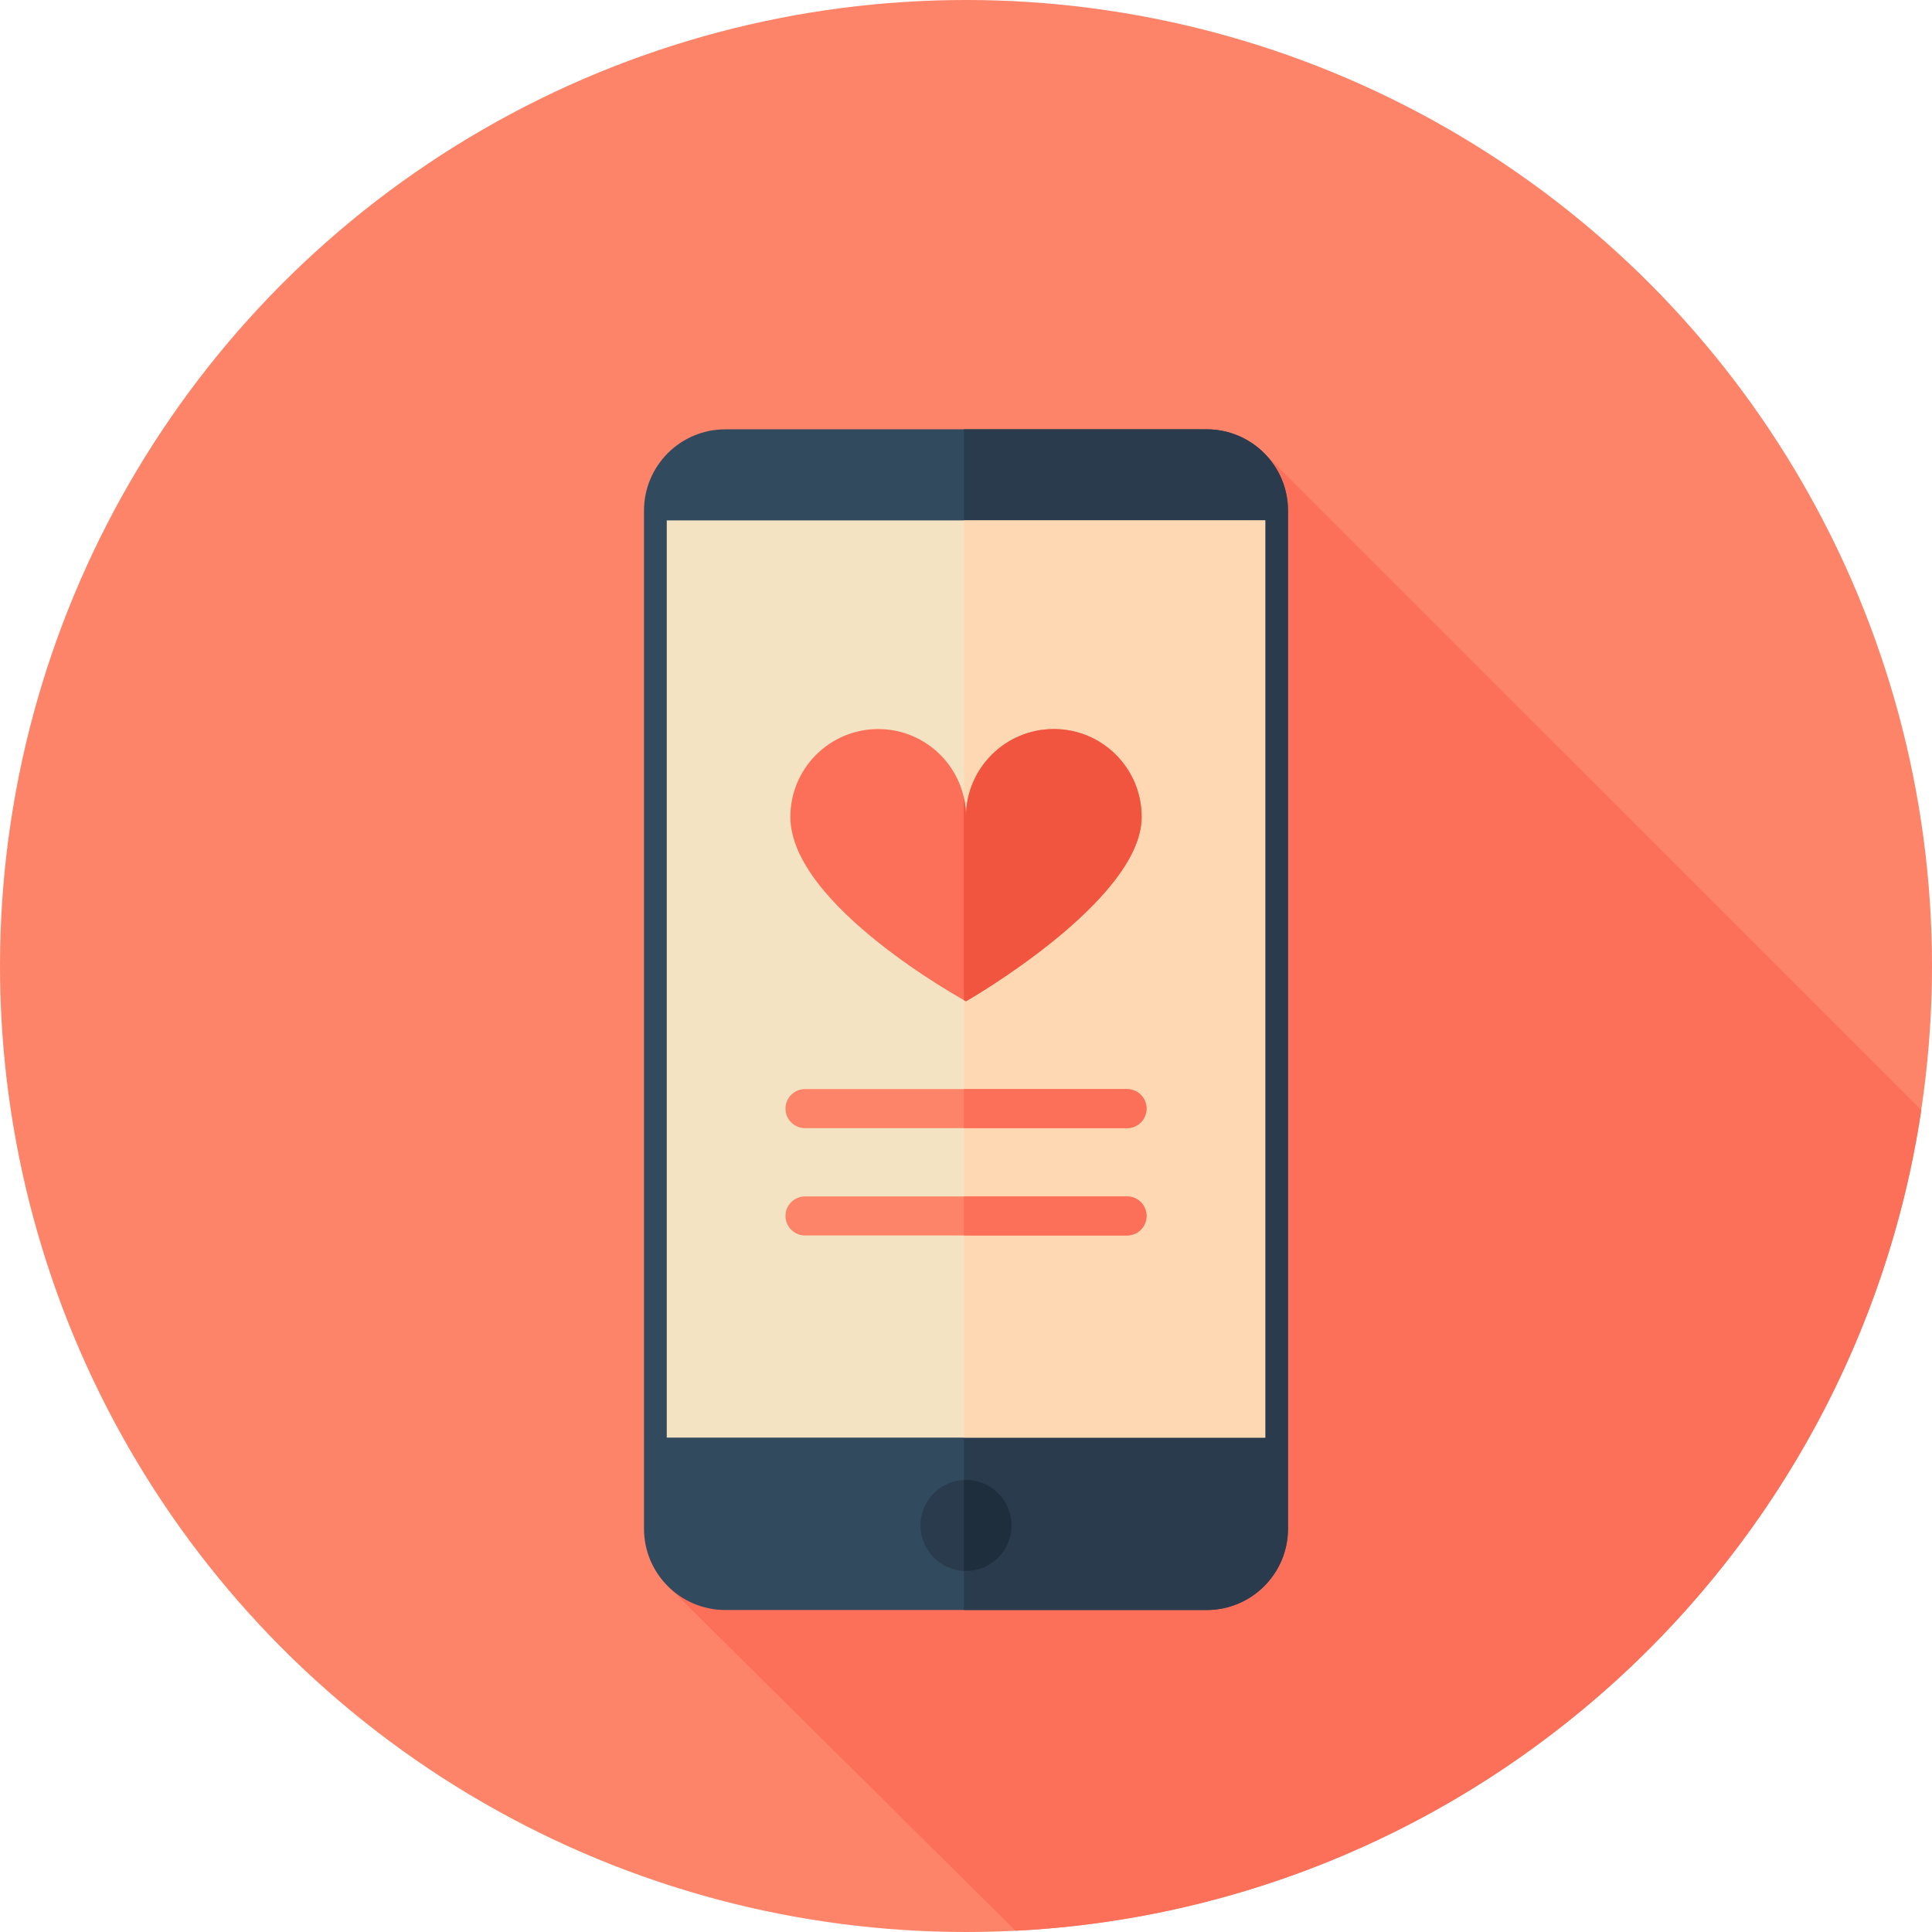 <?xml version="1.0" encoding="iso-8859-1"?>
<!-- Uploaded to: SVG Repo, www.svgrepo.com, Generator: SVG Repo Mixer Tools -->
<svg version="1.1" id="Layer_1" xmlns="http://www.w3.org/2000/svg" xmlns:xlink="http://www.w3.org/1999/xlink" 
	 viewBox="0 0 512 512" xml:space="preserve">
<circle style="fill:#FD8469;" cx="256" cy="256" r="256"/>
<path style="fill:#FC6F58;" d="M509.156,294.238L335.3,120.384L225.904,328.489l-48.781,91.982l92.029,91.196
	C391.59,505.472,491.329,413.251,509.156,294.238z"/>
<path style="fill:#324A5E;" d="M319.785,426.667H192.215c-11.9,0-21.549-9.647-21.549-21.549V135.327
	c0-11.9,9.647-21.549,21.549-21.549h127.569c11.9,0,21.549,9.647,21.549,21.549v269.791
	C341.333,417.02,331.686,426.667,319.785,426.667z"/>
<path style="fill:#2B3B4E;" d="M319.785,113.778h-64.359v312.889h64.359c11.9,0,21.549-9.647,21.549-21.549V135.327
	C341.333,123.425,331.686,113.778,319.785,113.778z"/>
<rect x="176.7" y="137.912" style="fill:#F4E3C3;" width="158.599" height="243.071"/>
<rect x="255.431" y="137.912" style="fill:#FED8B2;" width="79.869" height="243.071"/>
<path style="fill:#FC6F58;" d="M209.455,216.481c0-12.852,10.419-23.271,23.273-23.271S256,203.629,256,216.481
	c0-12.852,10.419-23.271,23.273-23.271c12.853,0,23.273,10.419,23.273,23.271c0,22.252-46.545,48.869-46.545,48.869
	S209.455,239.987,209.455,216.481z"/>
<path style="fill:#F1543F;" d="M279.273,193.21c-12.853,0-23.273,10.418-23.273,23.271c0-1.748-0.209-3.446-0.574-5.084v53.632
	c0.369,0.207,0.574,0.319,0.574,0.319s46.545-26.617,46.545-48.869C302.545,203.628,292.126,193.21,279.273,193.21z"/>
<circle style="fill:#2B3B4E;" cx="256" cy="404.256" r="12.067"/>
<path style="fill:#1F2E3D;" d="M256,392.189c-0.193,0-0.383,0.019-0.574,0.029v24.076c0.191,0.009,0.381,0.029,0.574,0.029
	c6.665,0,12.067-5.403,12.067-12.067S262.665,392.189,256,392.189z"/>
<g>
	<path style="fill:#FD8469;" d="M298.667,298.967h-85.333c-2.857,0-5.172-2.315-5.172-5.172s2.315-5.172,5.172-5.172h85.333
		c2.857,0,5.172,2.315,5.172,5.172S301.523,298.967,298.667,298.967z"/>
	<path style="fill:#FD8469;" d="M298.667,327.411h-85.333c-2.857,0-5.172-2.315-5.172-5.172s2.315-5.172,5.172-5.172h85.333
		c2.857,0,5.172,2.315,5.172,5.172S301.523,327.411,298.667,327.411z"/>
</g>
<g>
	<path style="fill:#FC6F58;" d="M298.667,288.623h-43.241v10.343h43.241c2.857,0,5.172-2.315,5.172-5.172
		S301.523,288.623,298.667,288.623z"/>
	<path style="fill:#FC6F58;" d="M298.667,317.068h-43.241v10.343h43.241c2.857,0,5.172-2.315,5.172-5.172
		S301.523,317.068,298.667,317.068z"/>
</g>
</svg>